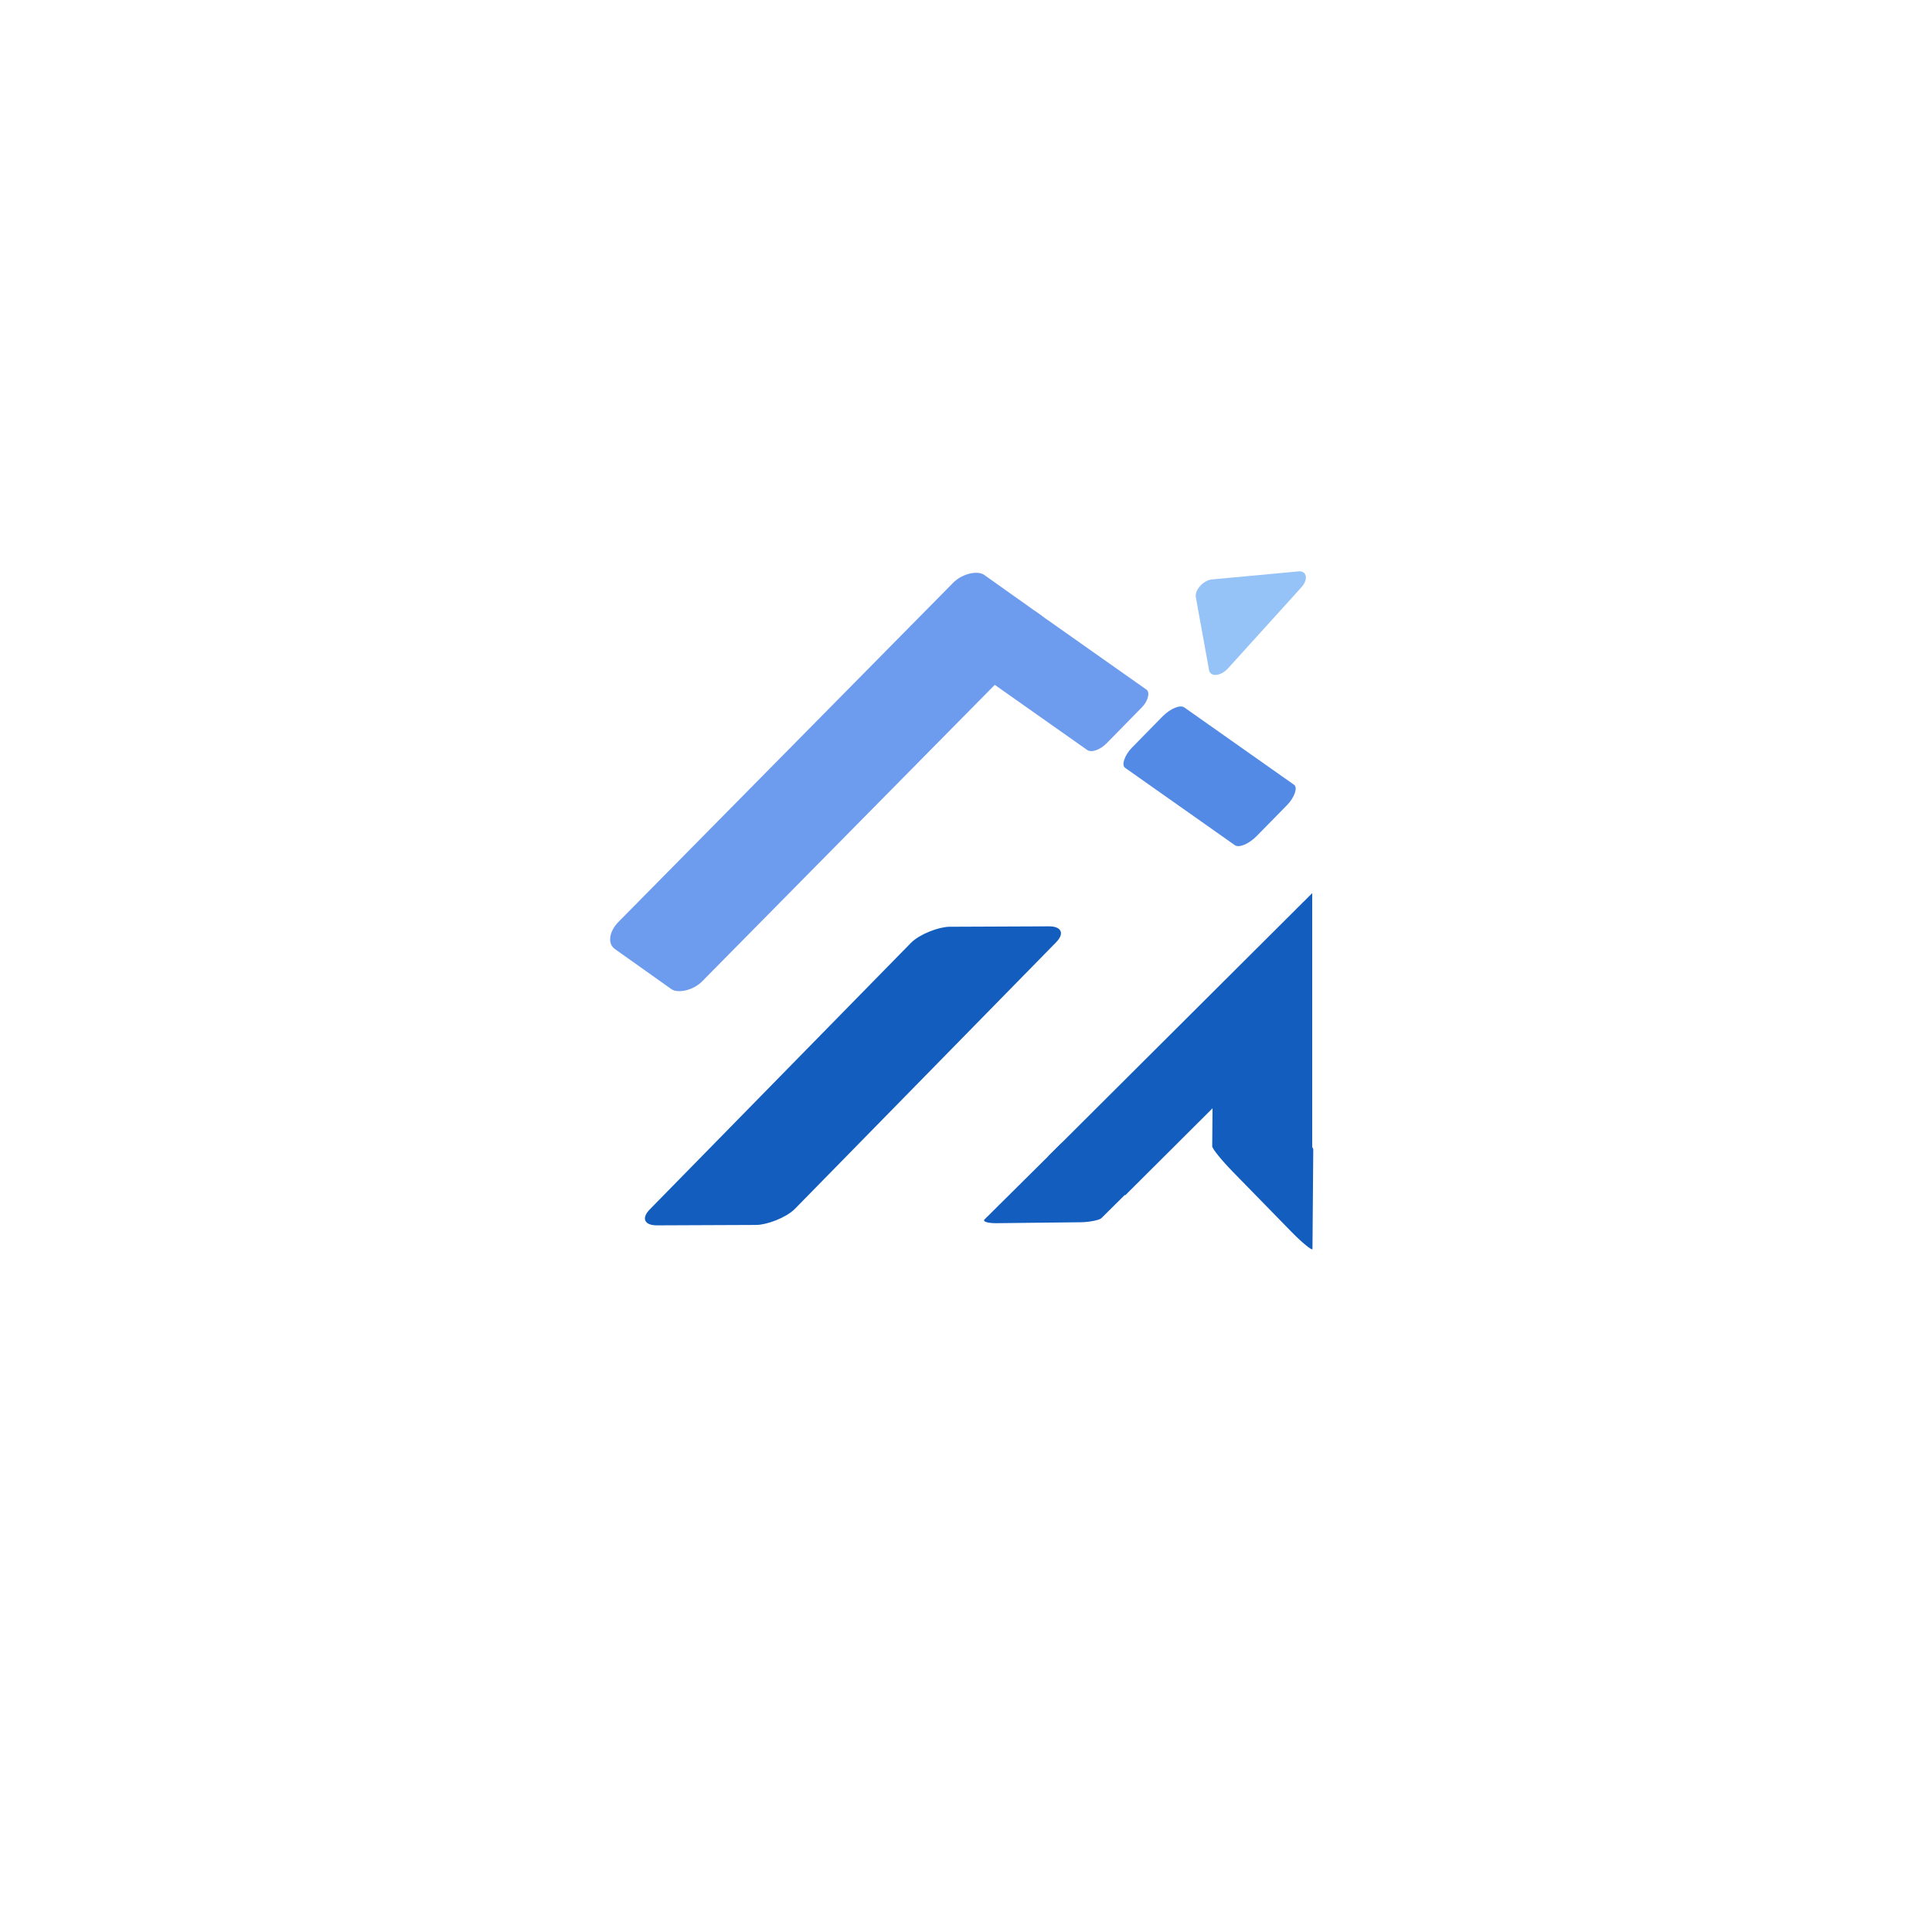 <svg width="1563" height="1563" viewBox="0 0 1563 1563" fill="none" xmlns="http://www.w3.org/2000/svg" xmlns:xlink="http://www.w3.org/1999/xlink" shape-rendering="geometricPrecision" text-rendering="geometricPrecision">
<g transform="matrix(1.262 0 0 1-202.934 0)">
  <g transform="translate(1.153 0)">
    <g transform="translate(-1.69 0)">
      <g transform="translate(.538 0)">
        <g transform="matrix(1.489 0 0 1.593-594.394-110.385)">
          <path d="M40.743,26.244L21.525,57.276c-.86,1.395-.858,3.111.005,4.505s2.458,2.253,4.184,2.256h38.453c1.733.003,3.336-.858,4.202-2.256s.865-3.123-.005-4.52L49.137,26.244c-.864-1.4-2.464-2.263-4.197-2.263s-3.333.863-4.197,2.263Z" transform="matrix(.822-1.071 0.693 0.532 970.335 402.227)" fill="#96c3f7"/>
          <rect width="64" height="21.11" rx="3" ry="3" transform="matrix(1.938-2.333 2.827-.014 782.541 690.468)" fill="#125dbe" stroke="#125dbe"/>
          <g transform="matrix(1.049 0 0 1-49.387 0)">
            <rect width="64" height="21.547" rx="3" ry="3" transform="matrix(.541-.664 2.227-.031 933.006 690.581)" fill="#125dbe"/>
            <g>
              <polyline points="28.323,63.472 26.703,78.927 41.467,62.654" transform="matrix(-5.583 0.663-.585-4.924 1244.732 947.44)" fill="none" stroke="#125dbe" stroke-width="7" stroke-miterlimit="5"/>
            </g>
          </g>
          <rect width="73.781" height="14.512" rx="3" ry="3" transform="matrix(-.005 0.745-2.974-3.593 1072.589 650.824)" fill="#125dbe"/>
          <rect width="64" height="18.465" rx="3" ry="3" transform="matrix(2.484-2.969 1.952 1.634 766.035 546.346)" fill="#6d9cef"/>
          <rect width="49.067" height="15.014" rx="3" ry="3" transform="matrix(1.097 0.912-1.698 2.043 950.189 377.471)" fill="#6d9cef"/>
          <rect width="49.067" height="12.387" rx="3" ry="3" transform="matrix(1.097 0.912-2.058 2.476 1013.767 425.824)" fill="#528ae5" stroke-miterlimit="1"/>
        </g>
      </g>
    </g>
  </g>
</g>
</svg>
